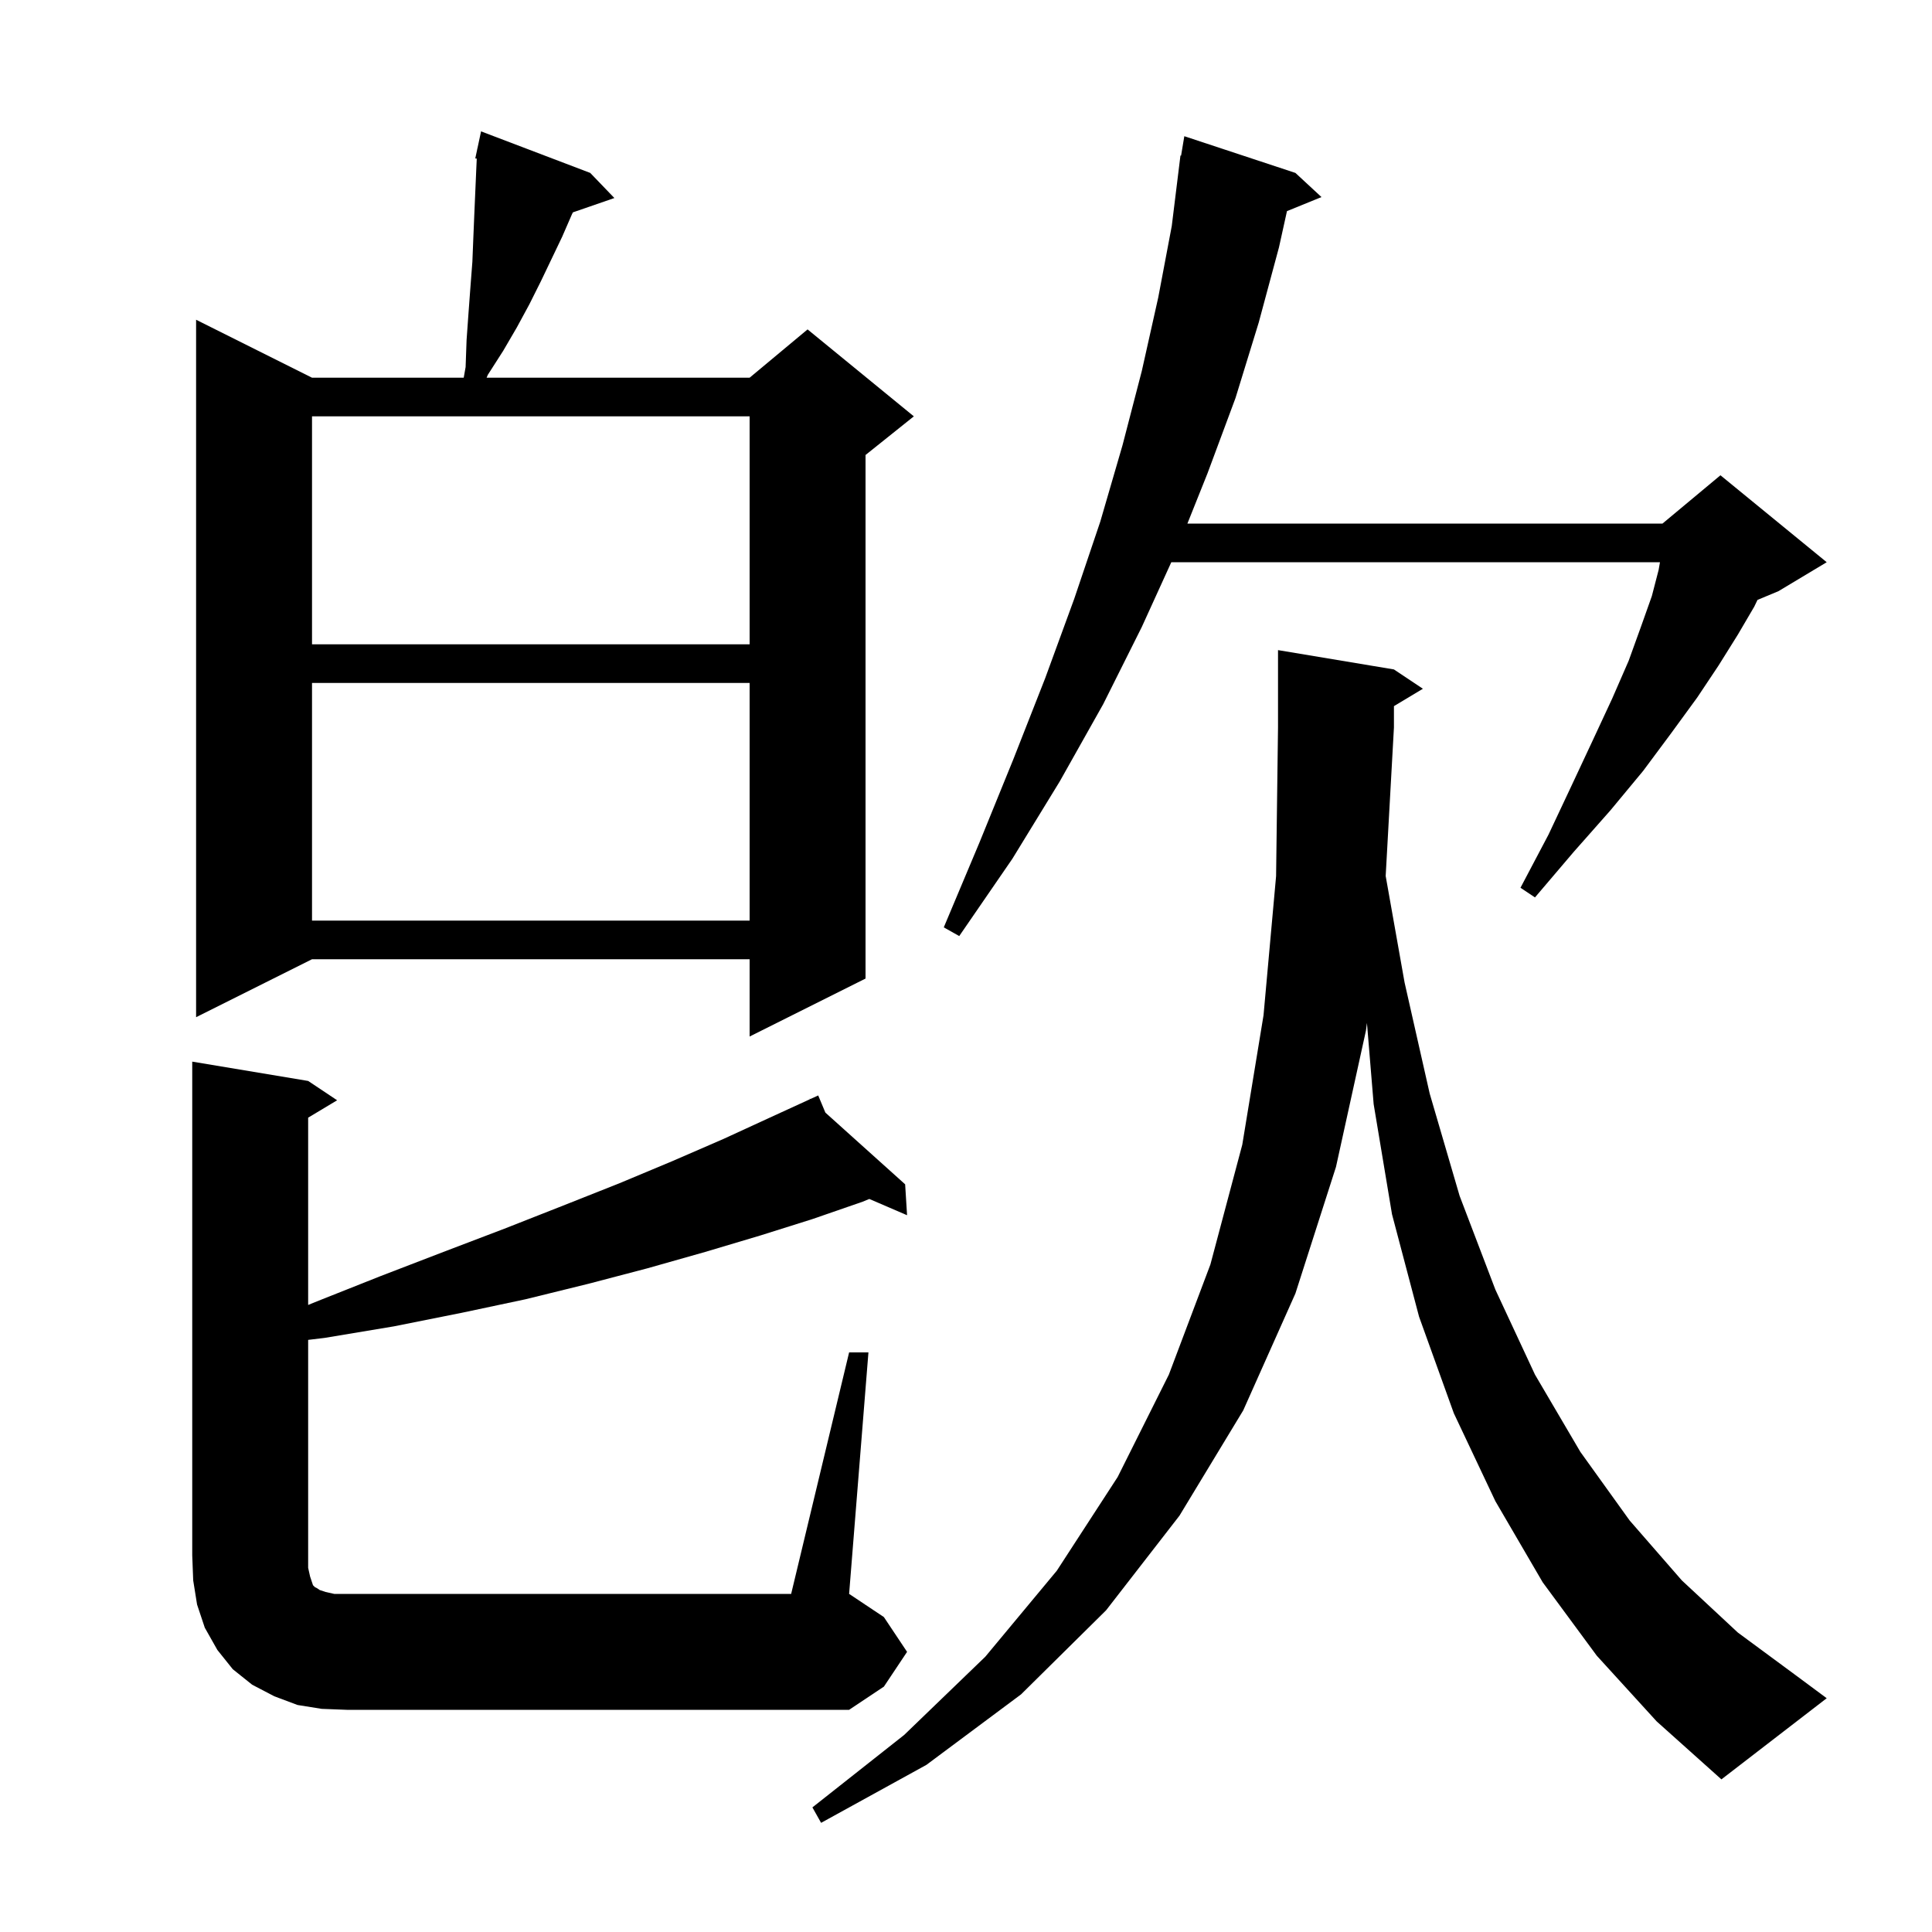 <svg xmlns="http://www.w3.org/2000/svg" xmlns:xlink="http://www.w3.org/1999/xlink" version="1.1" baseProfile="full" viewBox="0 0 200 200" width="200" height="200">
<g fill="black">
<path d="M 165.3 171.4 L 159.7 163.8 L 154.8 155.4 L 150.5 146.3 L 146.9 136.3 L 144.1 125.7 L 142.2 114.3 L 141.506 105.898 L 141.4 106.7 L 138.3 120.8 L 134.1 133.9 L 128.7 146.0 L 122.1 156.9 L 114.5 166.7 L 105.7 175.4 L 95.9 182.7 L 85.0 188.7 L 84.1 187.1 L 93.6 179.6 L 102.0 171.5 L 109.4 162.6 L 115.7 152.9 L 121.0 142.3 L 125.3 130.9 L 128.6 118.5 L 130.8 105.1 L 132.1 90.7 L 132.3 75.3 L 132.3 67.3 L 144.3 69.3 L 147.3 71.3 L 144.3 73.1 L 144.3 75.3 L 143.445 90.683 L 145.4 101.7 L 148.0 113.2 L 151.1 123.8 L 154.8 133.5 L 158.9 142.3 L 163.6 150.3 L 168.7 157.4 L 174.1 163.6 L 179.9 169.0 L 186.0 173.5 L 189.1 175.8 L 178.2 184.2 L 171.5 178.2 Z M 87.9 140.0 L 89.9 140.0 L 87.9 165.0 L 91.5 167.4 L 93.9 171.0 L 91.5 174.6 L 87.9 177.0 L 35.9 177.0 L 33.3 176.9 L 30.8 176.5 L 28.4 175.6 L 26.1 174.4 L 24.1 172.8 L 22.5 170.8 L 21.2 168.5 L 20.4 166.1 L 20.0 163.6 L 19.9 161.0 L 19.9 109.9 L 31.9 111.9 L 34.9 113.9 L 31.9 115.7 L 31.9 135.09 L 32.6 134.8 L 39.4 132.1 L 45.9 129.6 L 52.2 127.2 L 58.3 124.8 L 64.1 122.5 L 69.6 120.2 L 74.9 117.9 L 79.9 115.6 L 83.847 113.791 L 83.8 113.7 L 83.883 113.775 L 84.7 113.4 L 85.443 115.177 L 93.7 122.6 L 93.9 125.8 L 89.992 124.117 L 89.3 124.4 L 84.1 126.2 L 78.7 127.9 L 73.0 129.6 L 67.0 131.3 L 60.9 132.9 L 54.4 134.5 L 47.8 135.9 L 40.8 137.3 L 33.6 138.5 L 31.9 138.704 L 31.9 162.3 L 32.1 163.2 L 32.4 164.1 L 32.6 164.3 L 32.8 164.4 L 33.1 164.6 L 33.7 164.8 L 34.6 165.0 L 81.9 165.0 Z M 61.1 17.9 L 63.6 20.5 L 59.303 21.985 L 59.2 22.2 L 58.2 24.5 L 56.0 29.1 L 54.8 31.5 L 53.5 33.9 L 52.1 36.3 L 50.5 38.8 L 50.373 39.1 L 77.6 39.1 L 83.6 34.1 L 94.6 43.1 L 89.6 47.1 L 89.6 101.3 L 77.6 107.3 L 77.6 99.3 L 32.3 99.3 L 20.3 105.3 L 20.3 33.1 L 32.3 39.1 L 48.004 39.1 L 48.2 38.0 L 48.3 35.2 L 48.5 32.4 L 48.7 29.7 L 48.9 27.1 L 49.0 24.6 L 49.1 22.2 L 49.3 17.6 L 49.354 16.419 L 49.2 16.4 L 49.396 15.485 L 49.4 15.4 L 49.414 15.403 L 49.8 13.6 Z M 134.1 17.9 L 136.8 20.4 L 133.227 21.856 L 132.4 25.6 L 130.3 33.4 L 127.9 41.2 L 125.0 49.0 L 122.92 54.2 L 172.1 54.2 L 178.1 49.2 L 189.1 58.2 L 184.1 61.2 L 181.936 62.102 L 181.6 62.8 L 179.9 65.7 L 177.9 68.9 L 175.7 72.2 L 173.0 75.9 L 170.1 79.8 L 166.7 83.9 L 162.9 88.2 L 158.9 92.9 L 157.4 91.9 L 160.3 86.4 L 162.7 81.3 L 164.9 76.6 L 166.9 72.3 L 168.6 68.4 L 169.9 64.8 L 171.0 61.7 L 171.7 59.0 L 171.839 58.2 L 121.253 58.2 L 118.2 64.9 L 114.2 72.9 L 109.7 80.9 L 104.8 88.9 L 99.3 96.9 L 97.7 96.0 L 101.4 87.2 L 104.9 78.6 L 108.2 70.2 L 111.2 62.0 L 113.9 54.0 L 116.2 46.1 L 118.2 38.4 L 119.9 30.8 L 121.3 23.4 L 122.2 16.1 L 122.265 16.11 L 122.6 14.1 Z M 32.3 70.7 L 32.3 95.3 L 77.6 95.3 L 77.6 70.7 Z M 32.3 43.1 L 32.3 66.7 L 77.6 66.7 L 77.6 43.1 Z " />
</g>
</svg>
